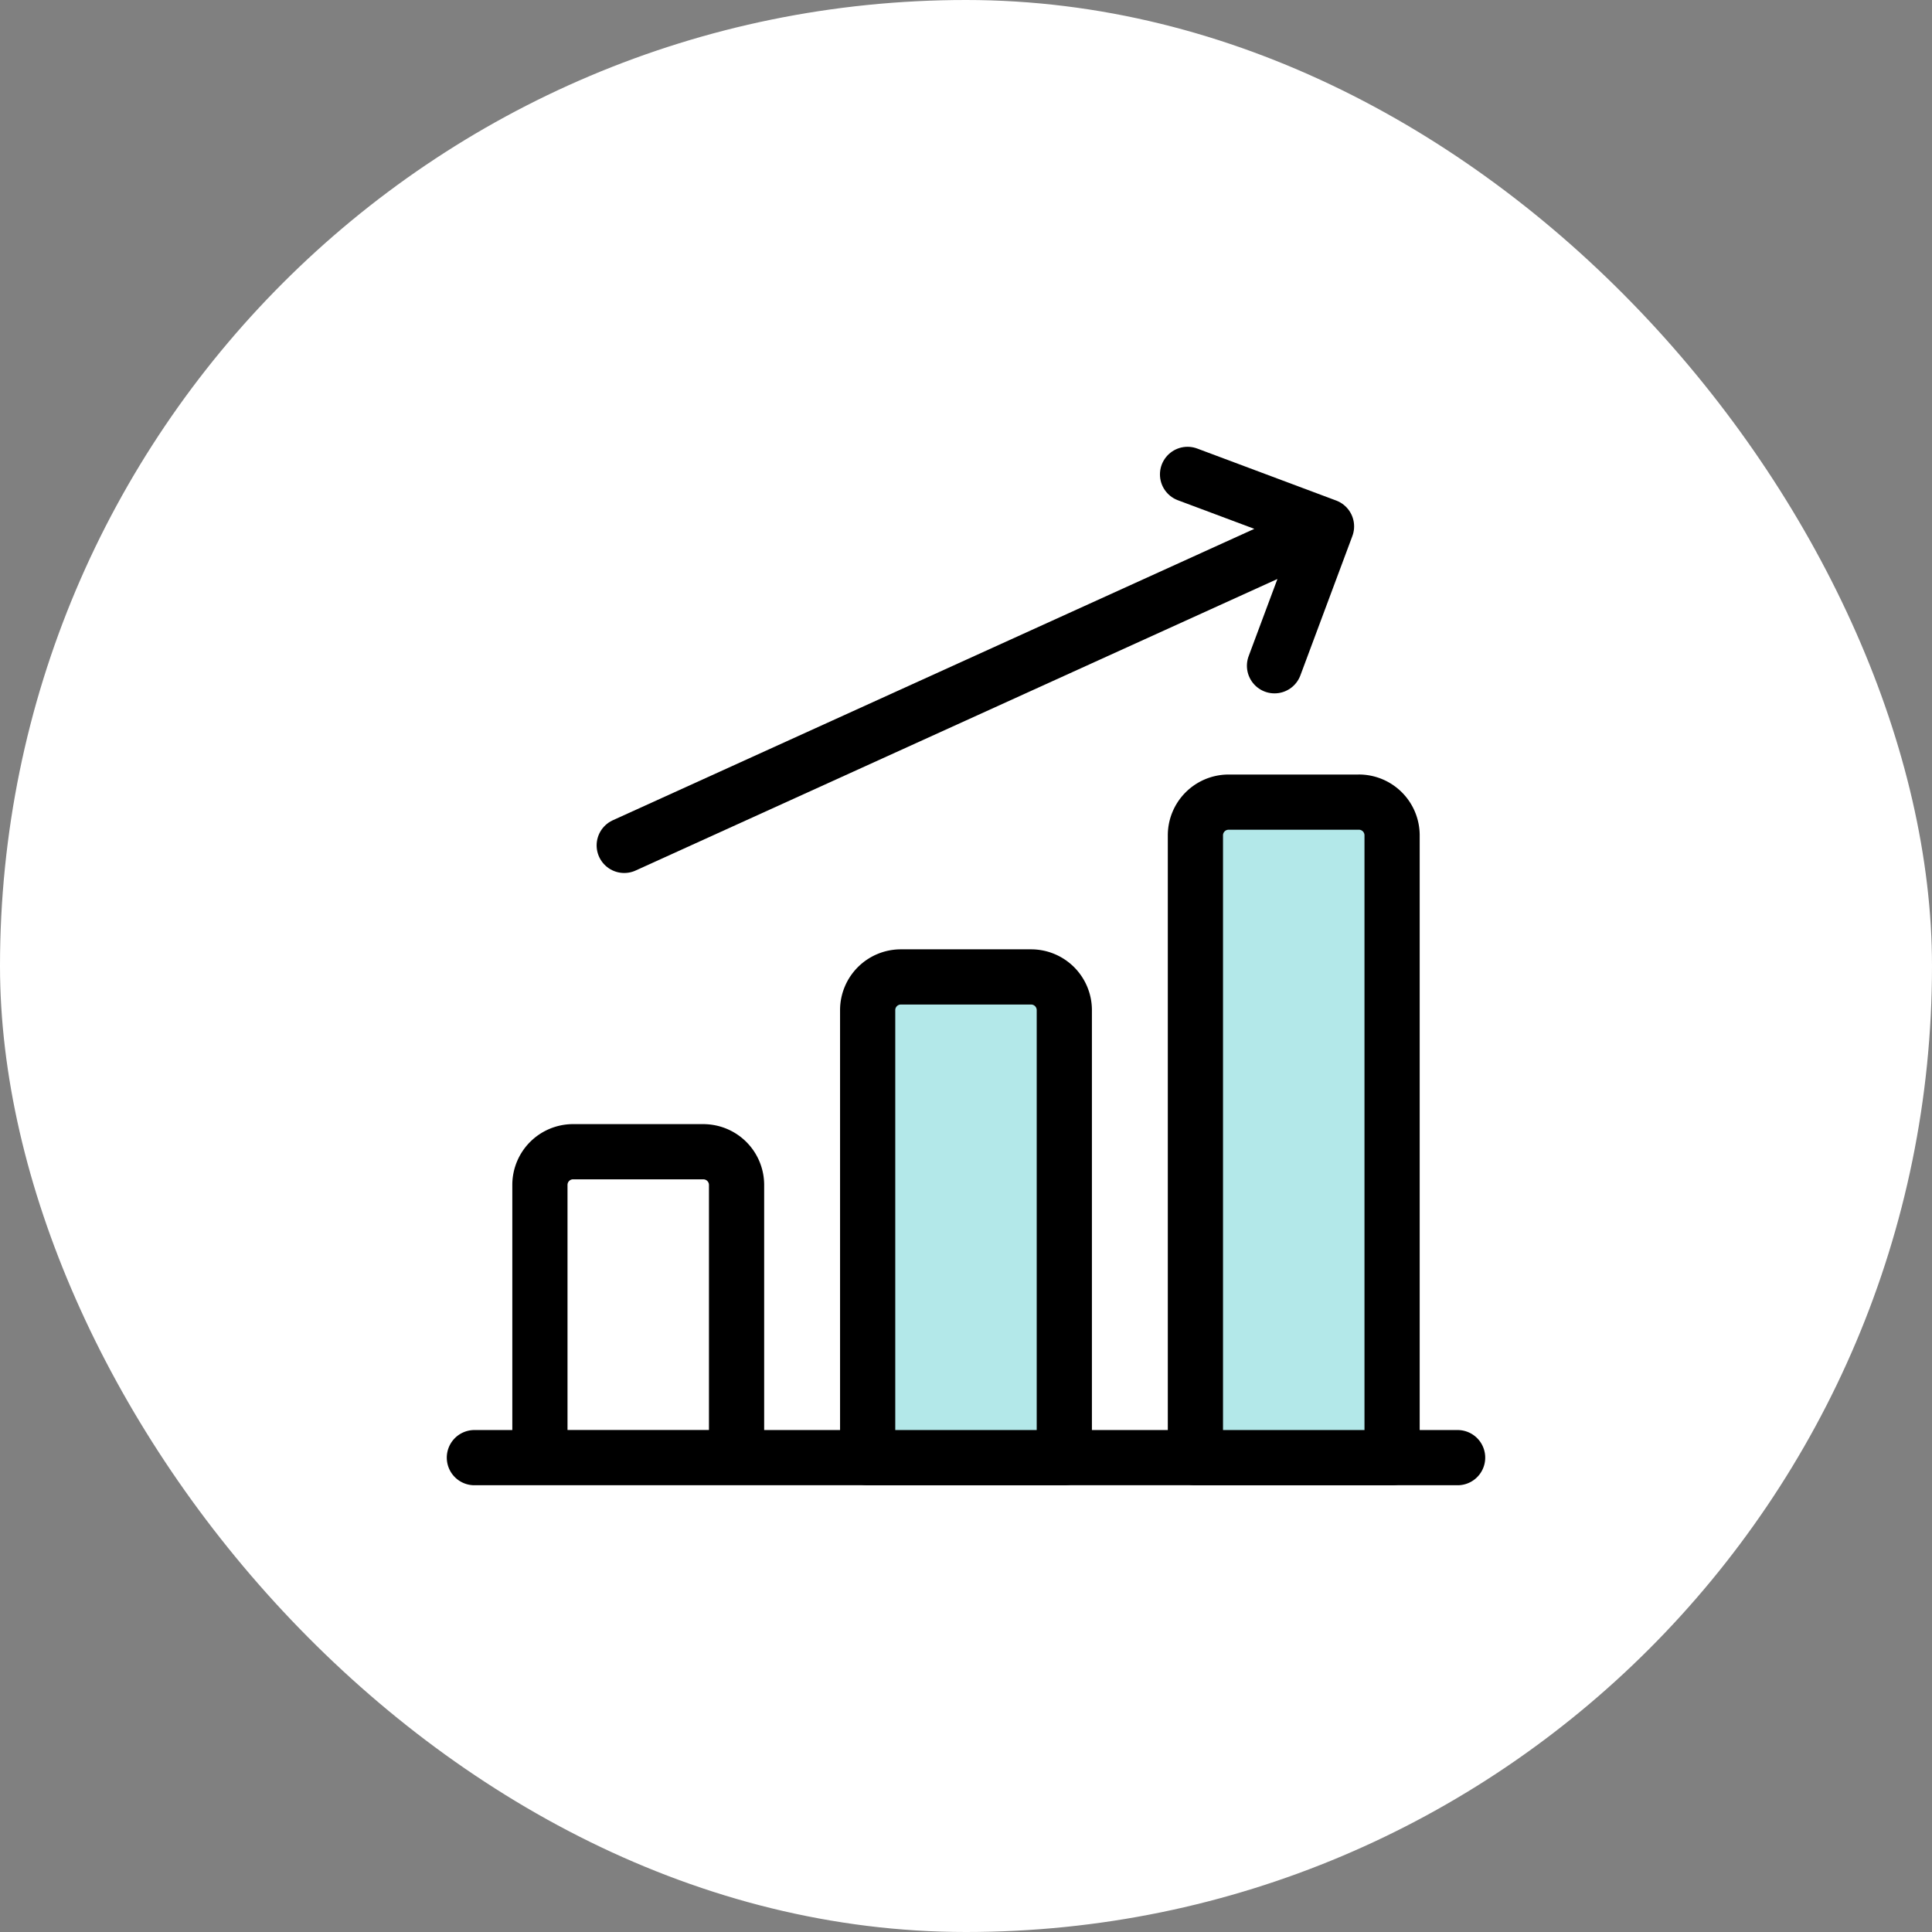 <svg width="70" height="70" viewBox="0 0 70 70" fill="none" xmlns="http://www.w3.org/2000/svg"><rect x="0" y="0" width="70" height="70" fill="#808080" stroke="none"/><rect width="70" height="70" rx="35" fill="#fff"/><path d="M17.188 52.813h35.624M25.5 41.729h-4.75a1.203 1.203 0 00-1.188 1.187v9.896h7.125v-9.896A1.203 1.203 0 0025.5 41.73z" stroke="#000" stroke-width="2" stroke-linecap="round" stroke-linejoin="round"/><path d="M37.375 35.396h-4.75a1.203 1.203 0 00-1.188 1.188v16.229h7.125v-16.23a1.204 1.204 0 00-1.187-1.187zm11.875-6.333H44.5a1.203 1.203 0 00-1.188 1.187v22.563h7.126V30.25a1.204 1.204 0 00-1.188-1.188z" fill="#B3E8E9" stroke="#000" stroke-width="2" stroke-linecap="round" stroke-linejoin="round"/><path d="M22.617 30.63l25.444-11.558m-1.883 5.05l1.884-5.05-5.035-1.884" stroke="#000" stroke-width="2" stroke-linecap="round" stroke-linejoin="round"/></svg>